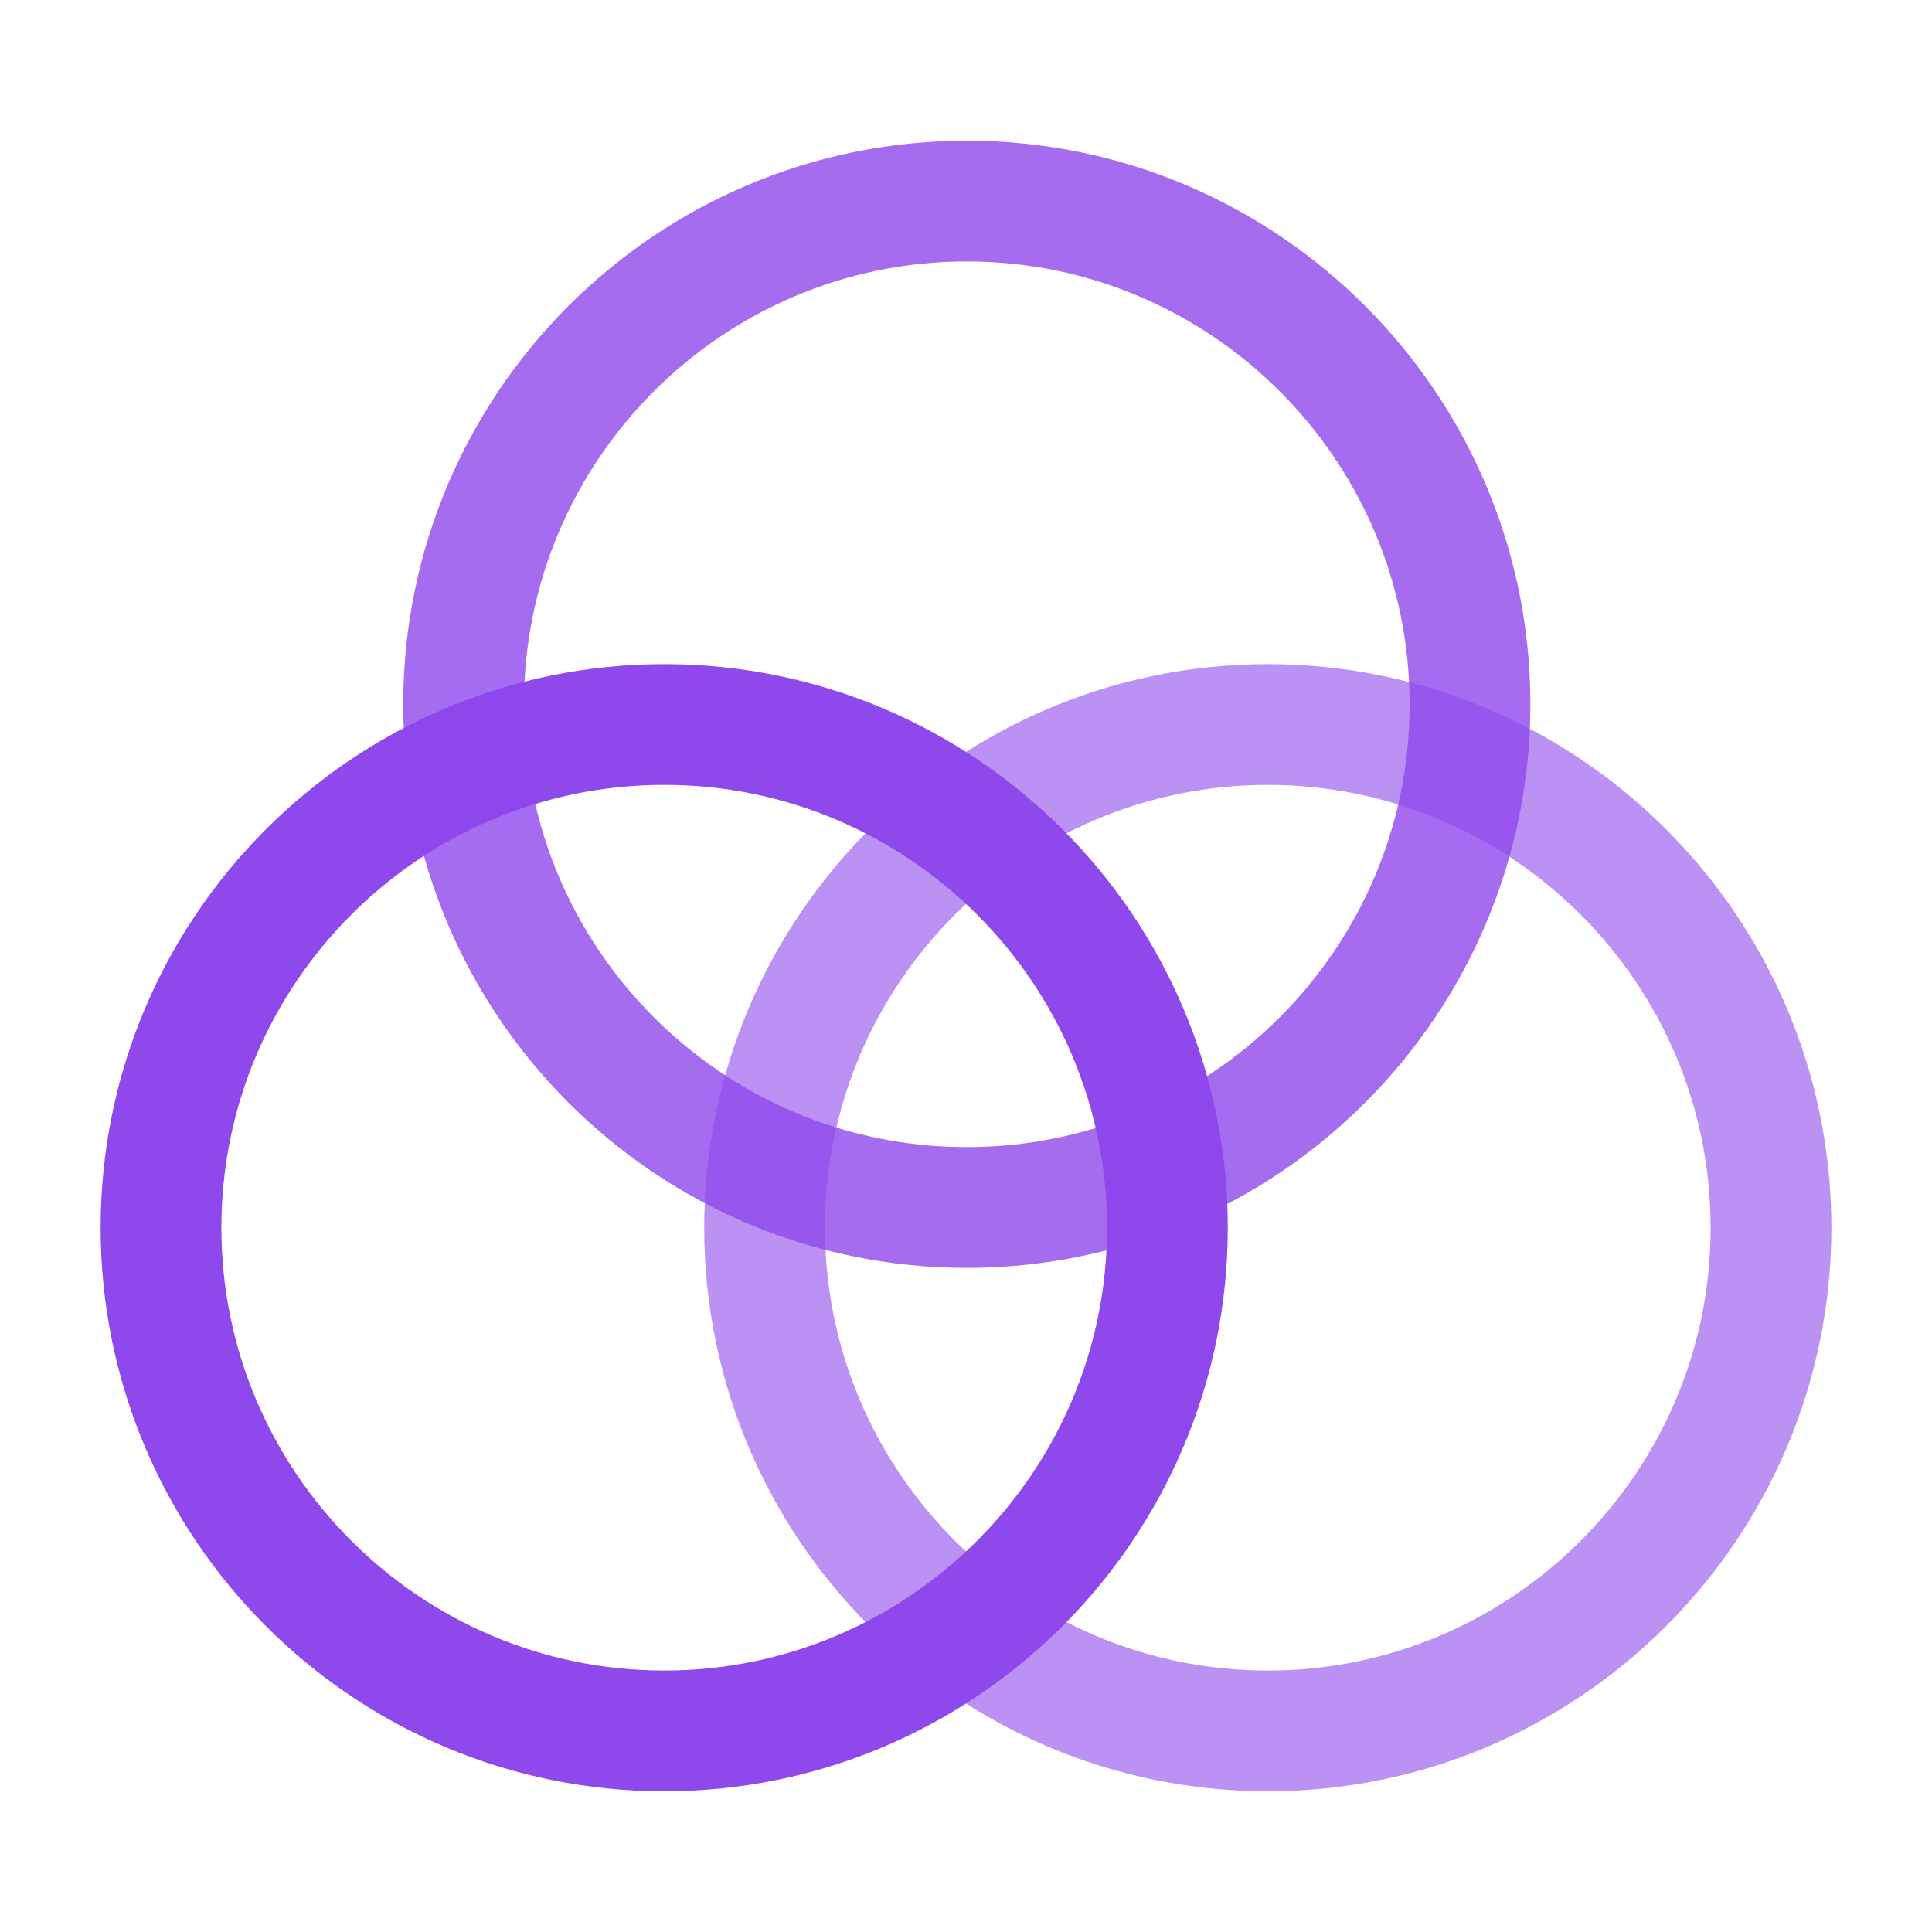 <svg width="24" height="24" viewBox="0 0 24 24" fill="none" xmlns="http://www.w3.org/2000/svg">
<path fill-rule="evenodd" clip-rule="evenodd" d="M8.251 21.502C4.804 21.502 2 18.698 2 15.251C2 11.804 4.804 9 8.251 9C11.698 9 14.502 11.804 14.502 15.251C14.502 18.698 11.698 21.502 8.251 21.502Z" stroke="#8E48EC" stroke-width="1.5" stroke-linecap="round" stroke-linejoin="round"/>
<path opacity="0.6" fill-rule="evenodd" clip-rule="evenodd" d="M15.749 21.502C12.302 21.502 9.498 18.698 9.498 15.251C9.498 11.804 12.302 9 15.749 9C19.196 9 22 11.804 22 15.251C22 18.698 19.196 21.502 15.749 21.502Z" stroke="#8E48EC" stroke-width="1.5" stroke-linecap="round" stroke-linejoin="round"/>
<path opacity="0.8" fill-rule="evenodd" clip-rule="evenodd" d="M12.01 15C8.563 15 5.759 12.196 5.759 8.749C5.759 5.302 8.563 2.498 12.01 2.498C15.457 2.498 18.261 5.302 18.261 8.749C18.261 12.196 15.457 15 12.01 15Z" stroke="#8E48EC" stroke-width="1.5" stroke-linecap="round" stroke-linejoin="round"/>
</svg>
